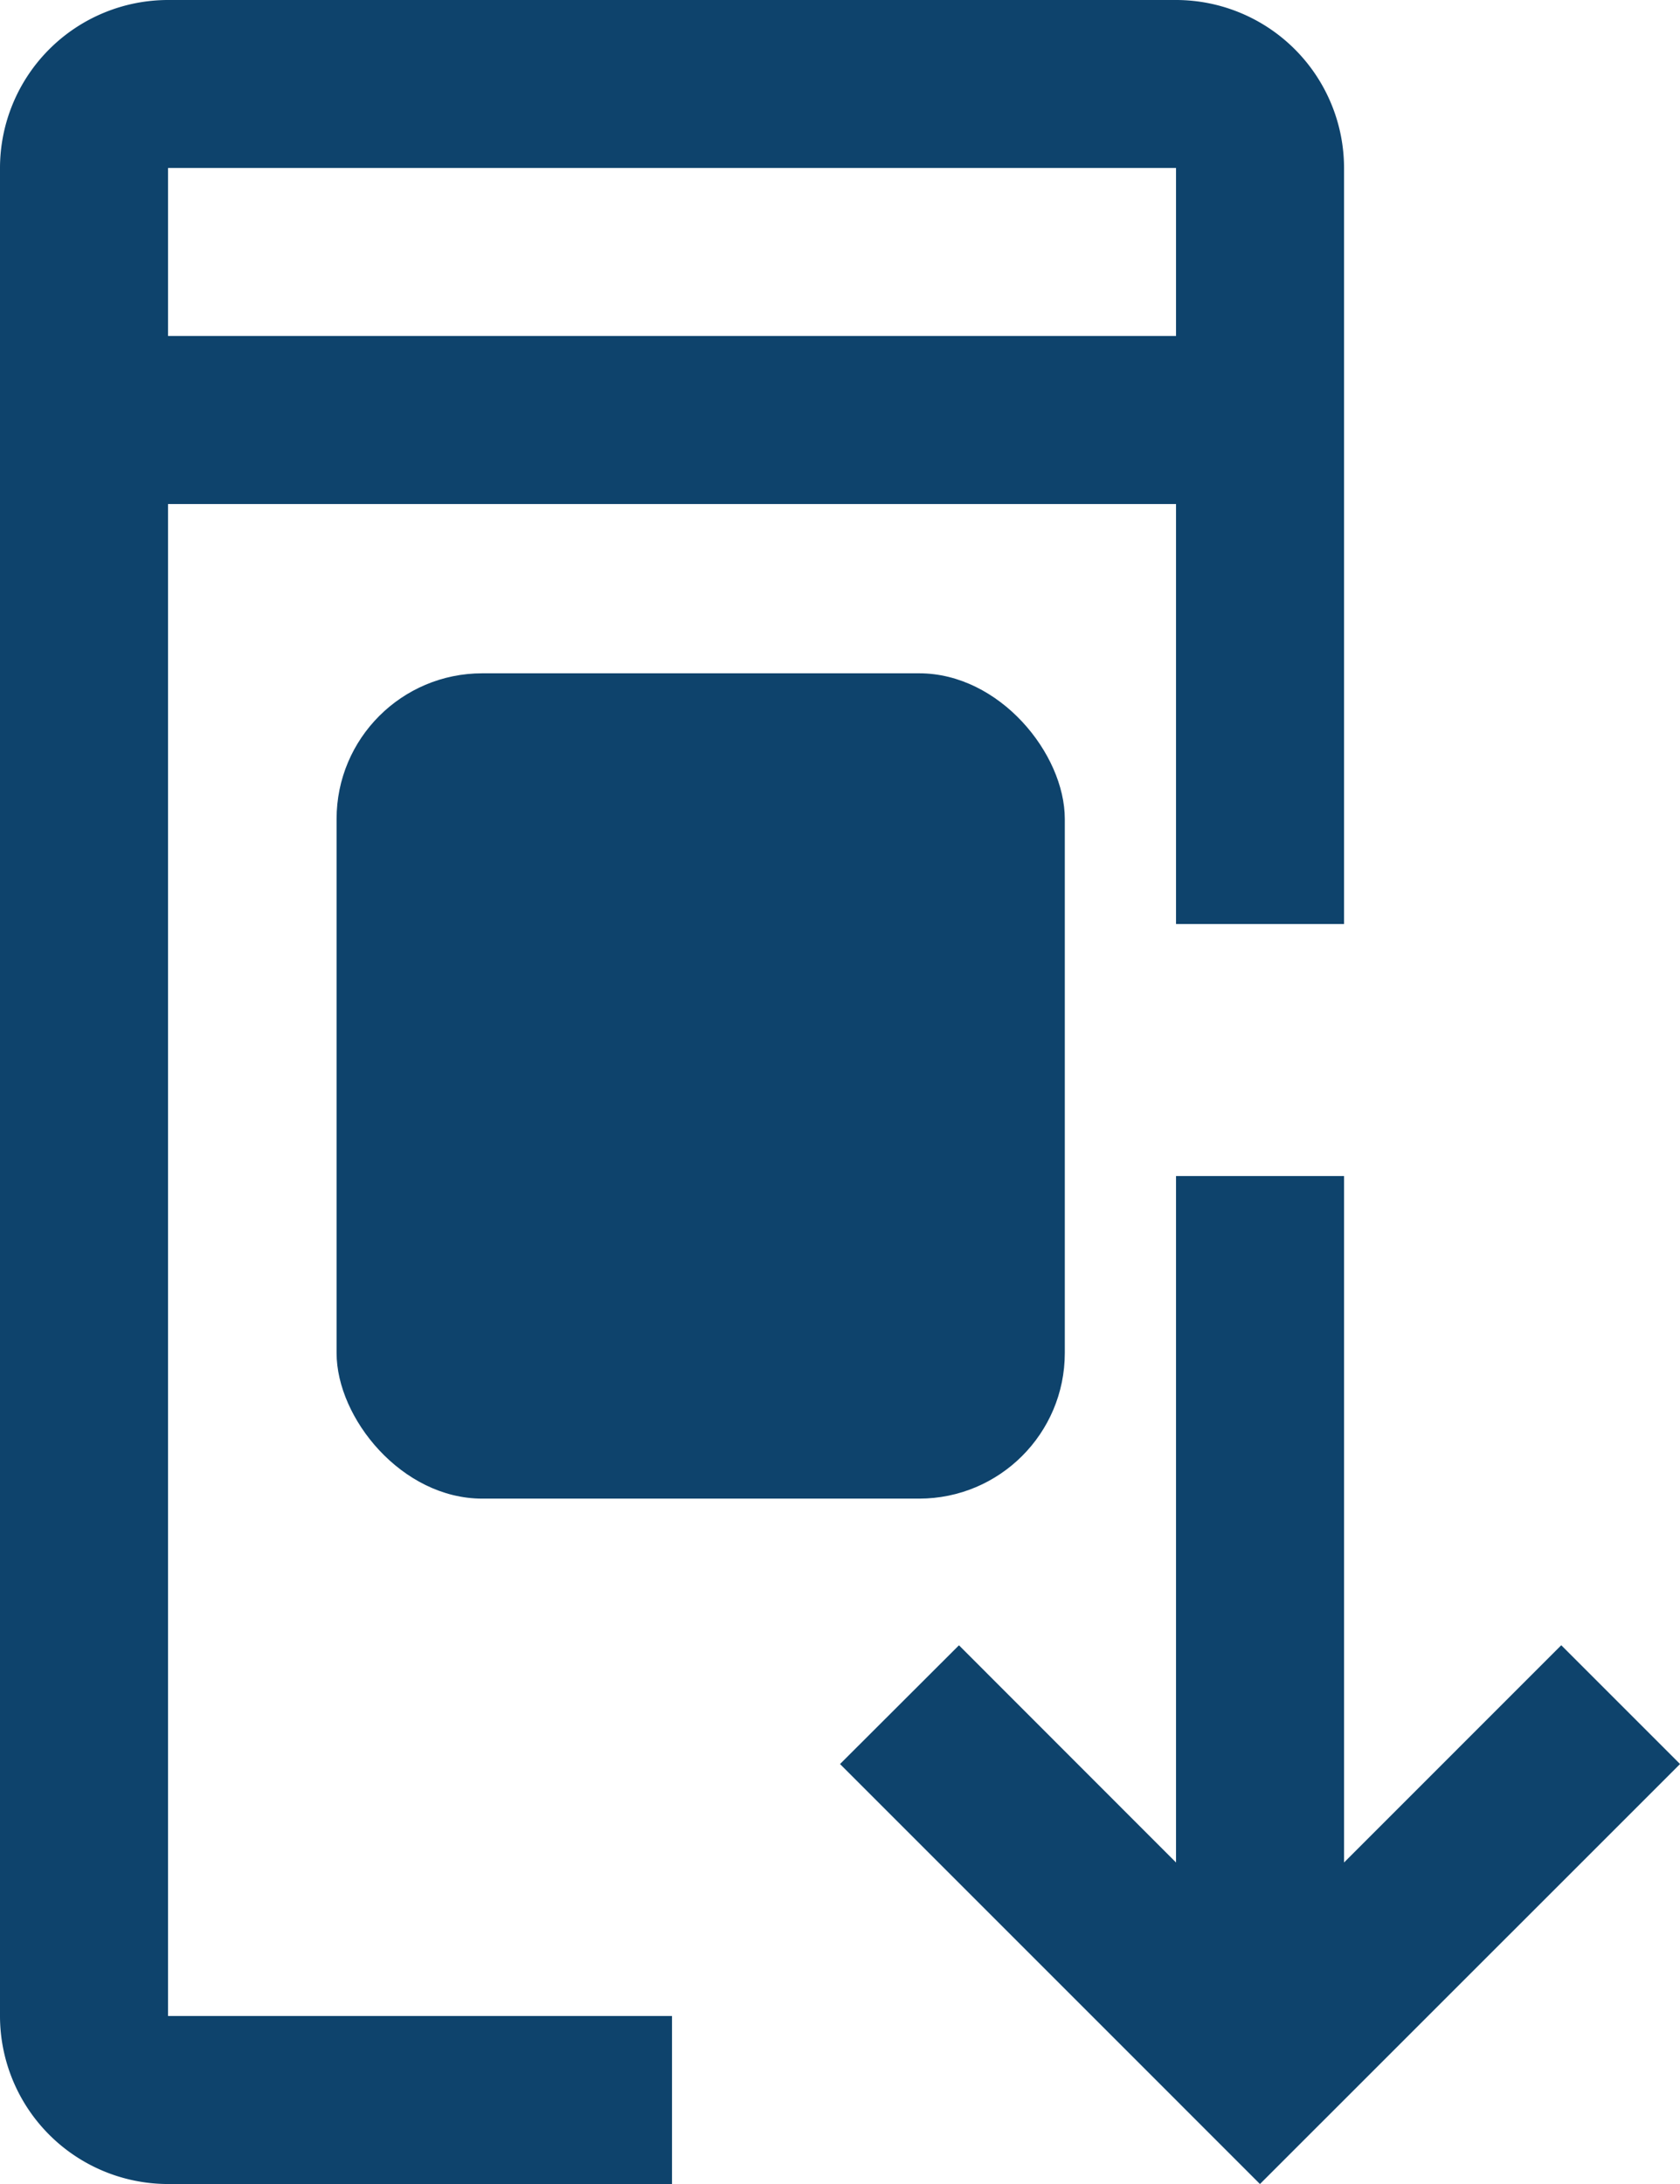 <svg xmlns="http://www.w3.org/2000/svg" width="34.605" height="44.987" viewBox="0 0 34.605 44.987">
    <g transform="translate(-315.058 -1080.792)">
        <path data-name="Tracé 7260" d="m37.553 32.362-2.447-2.447-4.474 4.475V20.25h-3.461v14.14L22.7 29.916l-2.45 2.446 8.65 8.651z" transform="translate(312.111 1084.766)" style="fill:#0e436c"/>
        <path data-name="Tracé 7261" d="M12.461 46.026V14.882h20.763v8.651h3.461V7.961A3.464 3.464 0 0 0 33.224 4.5H12.461A3.464 3.464 0 0 0 9 7.961v38.065a3.464 3.464 0 0 0 3.461 3.461h10.381v-3.461zm0-38.066h20.763v3.461H12.461z" transform="translate(306.058 1076.292)" style="fill:#0e436c"/>
        <rect data-name="Rectangle 2670" width="15" height="17" rx="3" transform="translate(321.991 1094.661)" style="fill:#0e436c"/>
    </g>
</svg>
